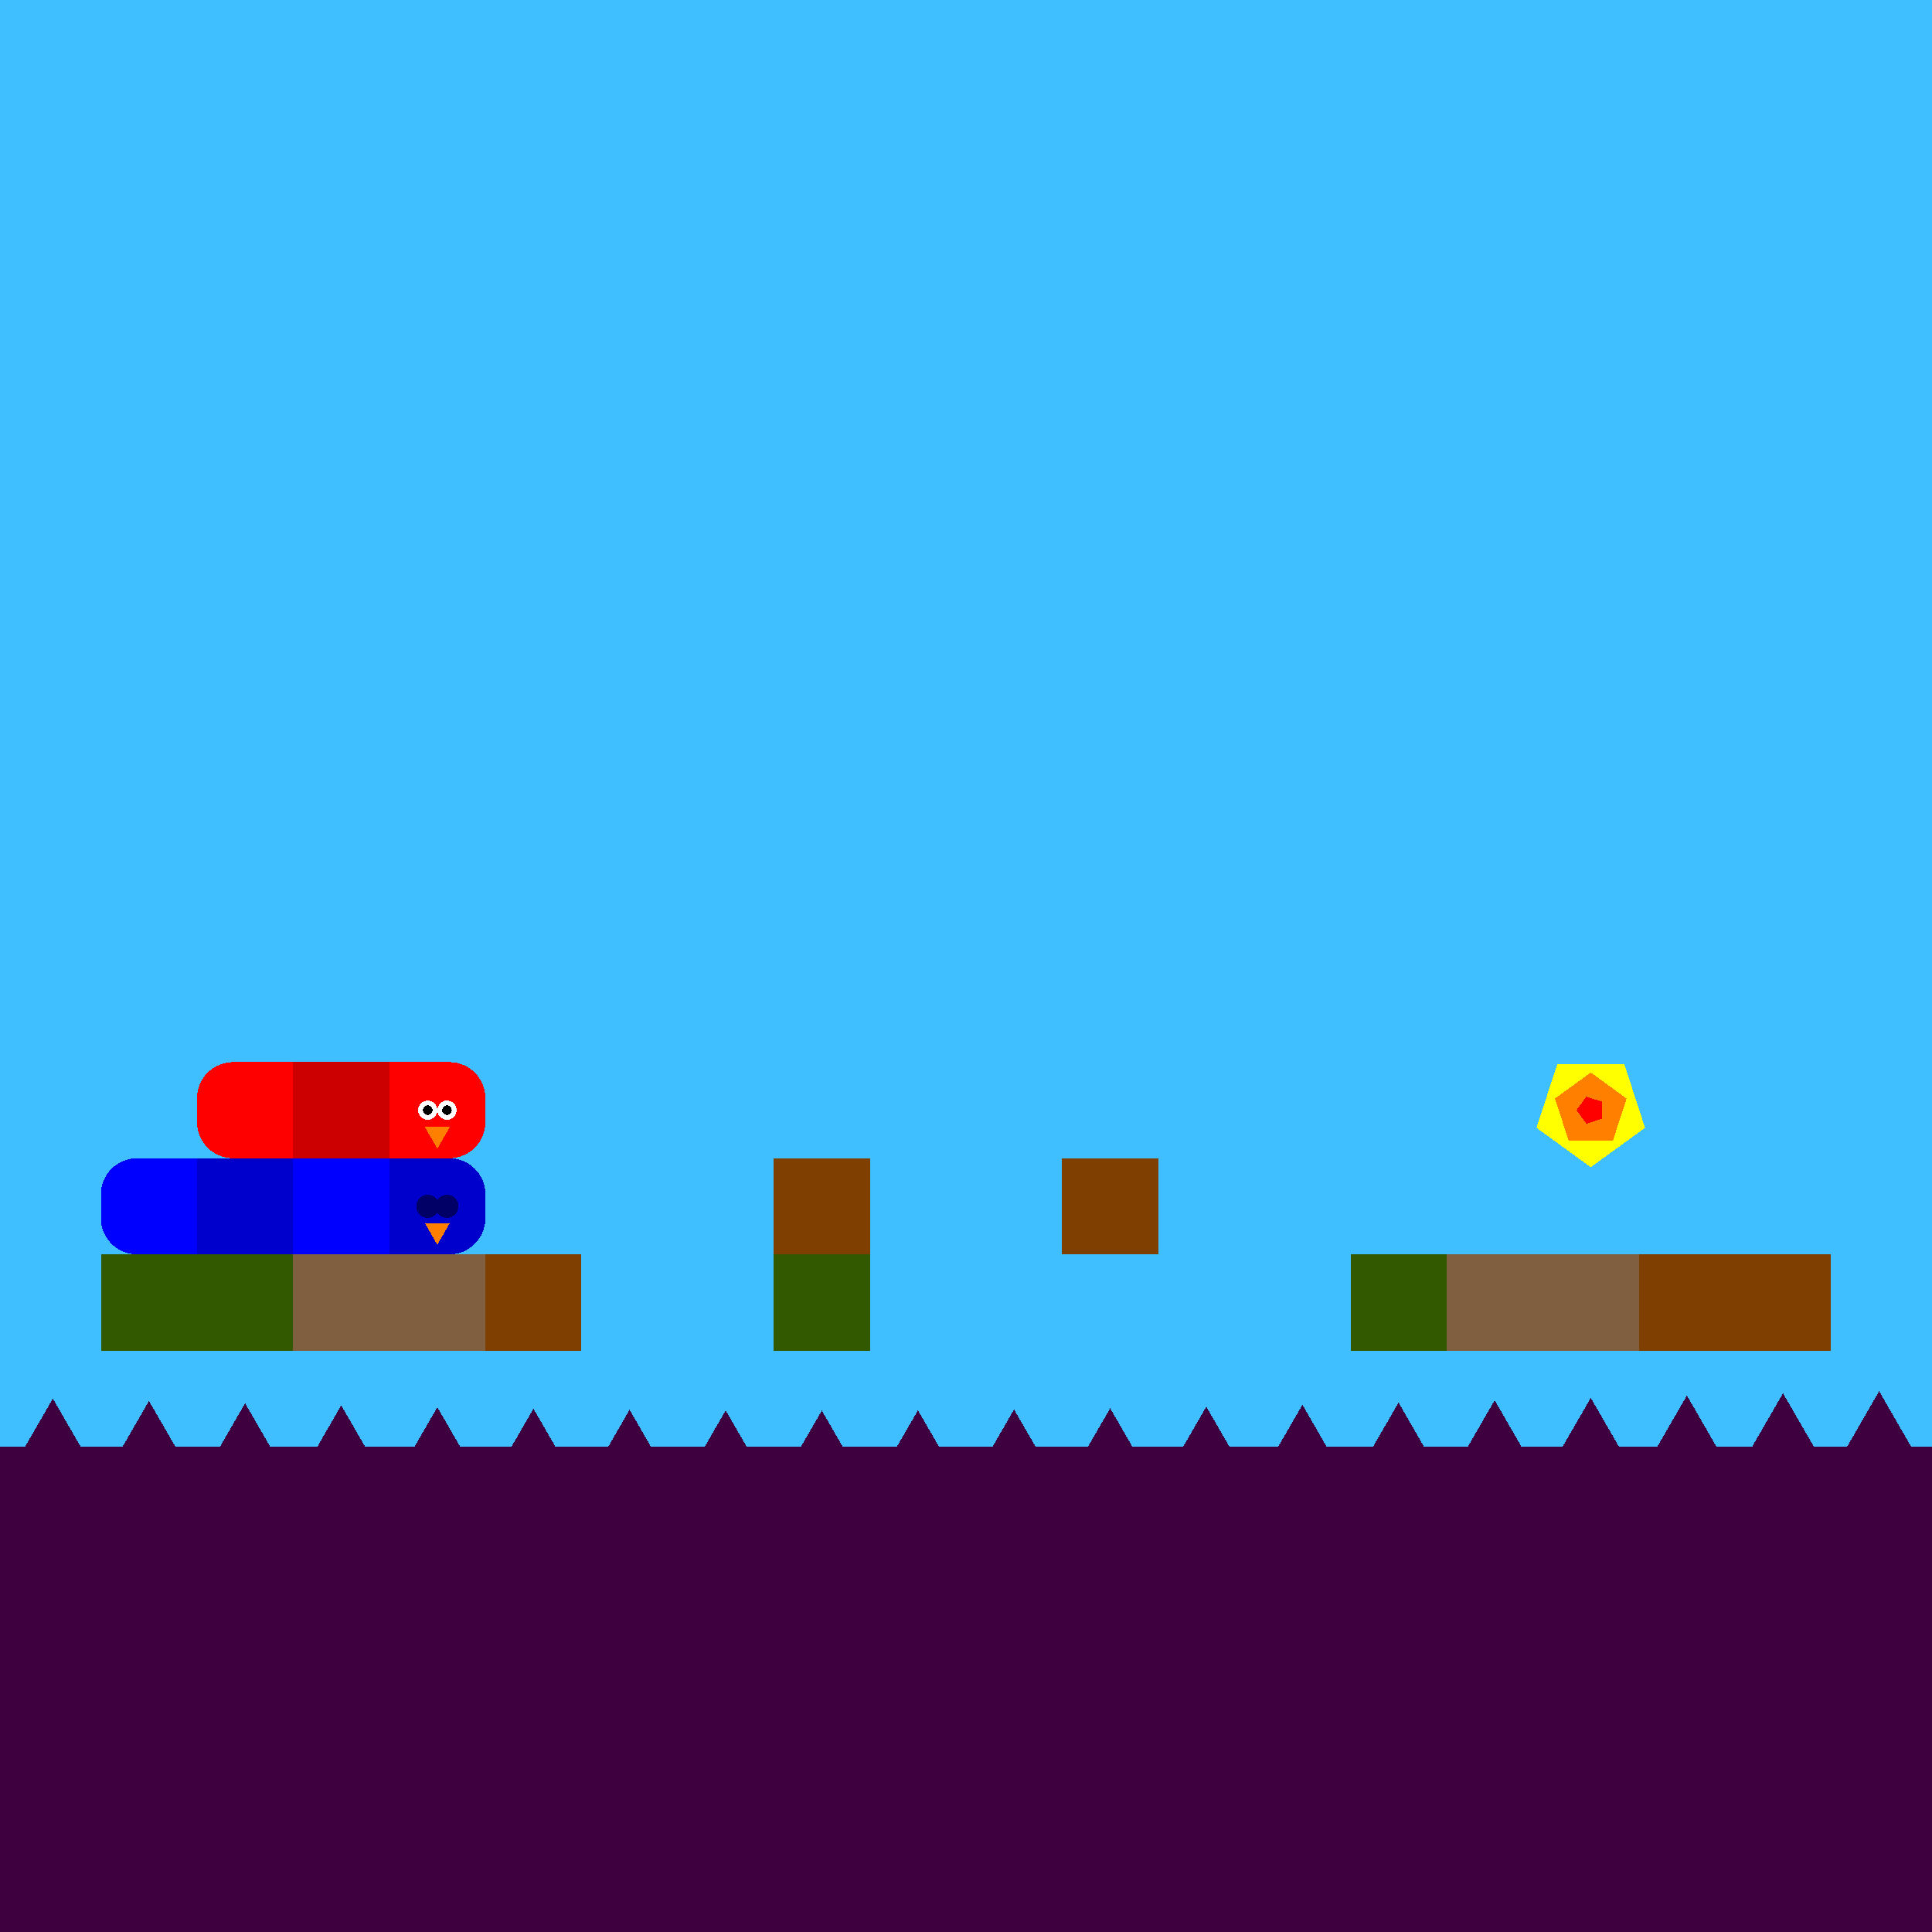 <svg xmlns="http://www.w3.org/2000/svg" version="1.1" width = "403" height = "403" viewBox = "-1 -1 402 402"  preserveAspectRatio = "none" shape-rendering="crispEdges">
<rect x="-20" y="-20" width="440" height="440" style="fill:rgb(63,191,255);" /><rect x="-20" y="300" width="440" height="120" style="fill:rgb(63,0,63);" /><g style="fill:rgb(51,89,0);">
 <rect x="20" y="260" width="20" height="20"/>
 <rect x="40" y="260" width="20" height="20"/>
</g><g style="fill:rgb(127,95,63);">
 <rect x="60" y="260" width="20" height="20"/>
 <rect x="80" y="260" width="20" height="20"/>
</g><g style="fill:rgb(127,63,0);">
 <rect x="100" y="260" width="20" height="20"/>
 <rect x="160" y="240" width="20" height="20"/>
</g><rect x="160" y="260" width="20" height="20" style="fill:rgb(51,89,0);" /><rect x="220" y="240" width="20" height="20" style="fill:rgb(127,63,0);" /><rect x="280" y="260" width="20" height="20" style="fill:rgb(51,89,0);" /><g style="fill:rgb(127,95,63);">
 <rect x="300" y="260" width="20" height="20"/>
 <rect x="320" y="260" width="20" height="20"/>
</g><g style="fill:rgb(127,63,0);">
 <rect x="340" y="260" width="20" height="20"/>
 <rect x="360" y="260" width="20" height="20"/>
</g><polygon points="-30,289.026 -38.66,304.026 -21.34,304.026 -30,289.026 " style="fill:rgb(63,0,63)" /><polygon points="-10,289.503 -18.66,304.503 -1.34,304.503 -10,289.503 " style="fill:rgb(63,0,63)" /><polygon points="10,290 1.34,305 18.66,305 10,290 " style="fill:rgb(63,0,63)" /><polygon points="30,290.497 21.34,305.497 38.66,305.497 30,290.497 " style="fill:rgb(63,0,63)" /><polygon points="50,290.974 41.34,305.974 58.66,305.974 50,290.974 " style="fill:rgb(63,0,63)" /><polygon points="70,291.412 61.34,306.412 78.66,306.412 70,291.412 " style="fill:rgb(63,0,63)" /><polygon points="90,291.793 81.34,306.793 98.66,306.793 90,291.793 " style="fill:rgb(63,0,63)" /><polygon points="110,292.104 101.34,307.104 118.66,307.104 110,292.104 " style="fill:rgb(63,0,63)" /><polygon points="130,292.33 121.34,307.33 138.66,307.33 130,292.33 " style="fill:rgb(63,0,63)" /><polygon points="150,292.464 141.34,307.464 158.66,307.464 150,292.464 " style="fill:rgb(63,0,63)" /><polygon points="170,292.499 161.34,307.499 178.66,307.499 170,292.499 " style="fill:rgb(63,0,63)" /><polygon points="190,292.435 181.34,307.435 198.66,307.435 190,292.435 " style="fill:rgb(63,0,63)" /><polygon points="210,292.273 201.34,307.273 218.66,307.273 210,292.273 " style="fill:rgb(63,0,63)" /><polygon points="230,292.021 221.34,307.021 238.66,307.021 230,292.021 " style="fill:rgb(63,0,63)" /><polygon points="250,291.689 241.34,306.689 258.66,306.689 250,291.689 " style="fill:rgb(63,0,63)" /><polygon points="270,291.289 261.34,306.289 278.66,306.289 270,291.289 " style="fill:rgb(63,0,63)" /><polygon points="290,290.837 281.34,305.837 298.66,305.837 290,290.837 " style="fill:rgb(63,0,63)" /><polygon points="310,290.353 301.34,305.353 318.66,305.353 310,290.353 " style="fill:rgb(63,0,63)" /><polygon points="330,289.854 321.34,304.854 338.66,304.854 330,289.854 " style="fill:rgb(63,0,63)" /><polygon points="350,289.361 341.34,304.361 358.66,304.361 350,289.361 " style="fill:rgb(63,0,63)" /><polygon points="370,288.894 361.34,303.894 378.66,303.894 370,288.894 " style="fill:rgb(63,0,63)" /><polygon points="390,288.47 381.34,303.47 398.66,303.47 390,288.47 " style="fill:rgb(63,0,63)" /><polygon points="410,288.108 401.34,303.108 418.66,303.108 410,288.108 " style="fill:rgb(63,0,63)" /><polygon points="430,287.821 421.34,302.821 438.66,302.821 430,287.821 " style="fill:rgb(63,0,63)" /><g style="fill:rgb(204,0,0);">
 <rect x="60" y="227.5" width="20" height="5"/>
 <rect x="67.5" y="220" width="5" height="20"/>
 <rect x="60" y="220" width="10" height="10"/>
 <rect x="60" y="230" width="10" height="10"/>
 <rect x="70" y="220" width="10" height="10"/>
 <rect x="70" y="230" width="10" height="10"/>
</g><g style="fill:rgb(255,0,0);">
 <rect x="40" y="227.5" width="20" height="5"/>
 <rect x="47.5" y="220" width="5" height="20"/>
</g><circle cx="47.5" cy="227.5" r="7.5" style="fill:rgb(255,0,0);stroke-width:1" /><circle cx="47.5" cy="232.5" r="7.5" style="fill:rgb(255,0,0);stroke-width:1" /><g style="fill:rgb(255,0,0);">
 <rect x="50" y="220" width="10" height="10"/>
 <rect x="50" y="230" width="10" height="10"/>
 <rect x="80" y="227.5" width="20" height="5"/>
 <rect x="87.5" y="220" width="5" height="20"/>
 <rect x="80" y="220" width="10" height="10"/>
 <rect x="80" y="230" width="10" height="10"/>
</g><circle cx="92.5" cy="227.5" r="7.5" style="fill:rgb(255,0,0);stroke-width:1" /><circle cx="92.5" cy="232.5" r="7.5" style="fill:rgb(255,0,0);stroke-width:1" /><circle cx="92" cy="230" r="2" style="fill:rgb(255,255,255);stroke-width:1" /><circle cx="88" cy="230" r="2" style="fill:rgb(255,255,255);stroke-width:1" /><circle cx="92" cy="230" r="1" style="fill:rgb(0,0,0);stroke-width:1" /><circle cx="88" cy="230" r="1" style="fill:rgb(0,0,0);stroke-width:1" /><polygon points="87.402,233.5 90,238 92.598,233.5 87.402,233.5 " style="fill:rgb(255,127,0)" /><g style="fill:rgb(0,0,255);">
 <rect x="60" y="247.5" width="20" height="5"/>
 <rect x="67.5" y="240" width="5" height="20"/>
 <rect x="60" y="240" width="10" height="10"/>
 <rect x="60" y="250" width="10" height="10"/>
 <rect x="70" y="240" width="10" height="10"/>
 <rect x="70" y="250" width="10" height="10"/>
</g><g style="fill:rgb(0,0,204);">
 <rect x="40" y="247.5" width="20" height="5"/>
 <rect x="47.5" y="240" width="5" height="20"/>
 <rect x="40" y="240" width="10" height="10"/>
 <rect x="40" y="250" width="10" height="10"/>
 <rect x="50" y="240" width="10" height="10"/>
 <rect x="50" y="250" width="10" height="10"/>
</g><g style="fill:rgb(0,0,255);">
 <rect x="20" y="247.5" width="20" height="5"/>
 <rect x="27.5" y="240" width="5" height="20"/>
</g><circle cx="27.5" cy="247.5" r="7.5" style="fill:rgb(0,0,255);stroke-width:1" /><circle cx="27.5" cy="252.5" r="7.5" style="fill:rgb(0,0,255);stroke-width:1" /><g style="fill:rgb(0,0,255);">
 <rect x="30" y="240" width="10" height="10"/>
 <rect x="30" y="250" width="10" height="10"/>
</g><g style="fill:rgb(0,0,204);">
 <rect x="80" y="247.5" width="20" height="5"/>
 <rect x="87.5" y="240" width="5" height="20"/>
 <rect x="80" y="240" width="10" height="10"/>
 <rect x="80" y="250" width="10" height="10"/>
</g><circle cx="92.5" cy="247.5" r="7.5" style="fill:rgb(0,0,204);stroke-width:1" /><circle cx="92.5" cy="252.5" r="7.5" style="fill:rgb(0,0,204);stroke-width:1" /><circle cx="92" cy="250" r="2.4" style="fill:rgb(0,0,102);stroke-width:1" /><circle cx="88" cy="250" r="2.4" style="fill:rgb(0,0,102);stroke-width:1" /><polygon points="87.402,253.5 90,258 92.598,253.5 87.402,253.5 " style="fill:rgb(255,127,0)" /><polygon points="330,241.875 341.294,233.67 336.98,220.393 323.02,220.393 318.706,233.67 330,241.875 " style="fill:rgb(255,255,0)" /><polygon points="334.607,236.341 337.454,227.578 330,222.162 322.546,227.578 325.393,236.341 334.607,236.341 " style="fill:rgb(255,127,0)" /><polygon points="332.402,231.745 332.402,228.255 329.083,227.177 327.031,230 329.083,232.823 332.402,231.745 " style="fill:rgb(255,0,0)" />
</svg>